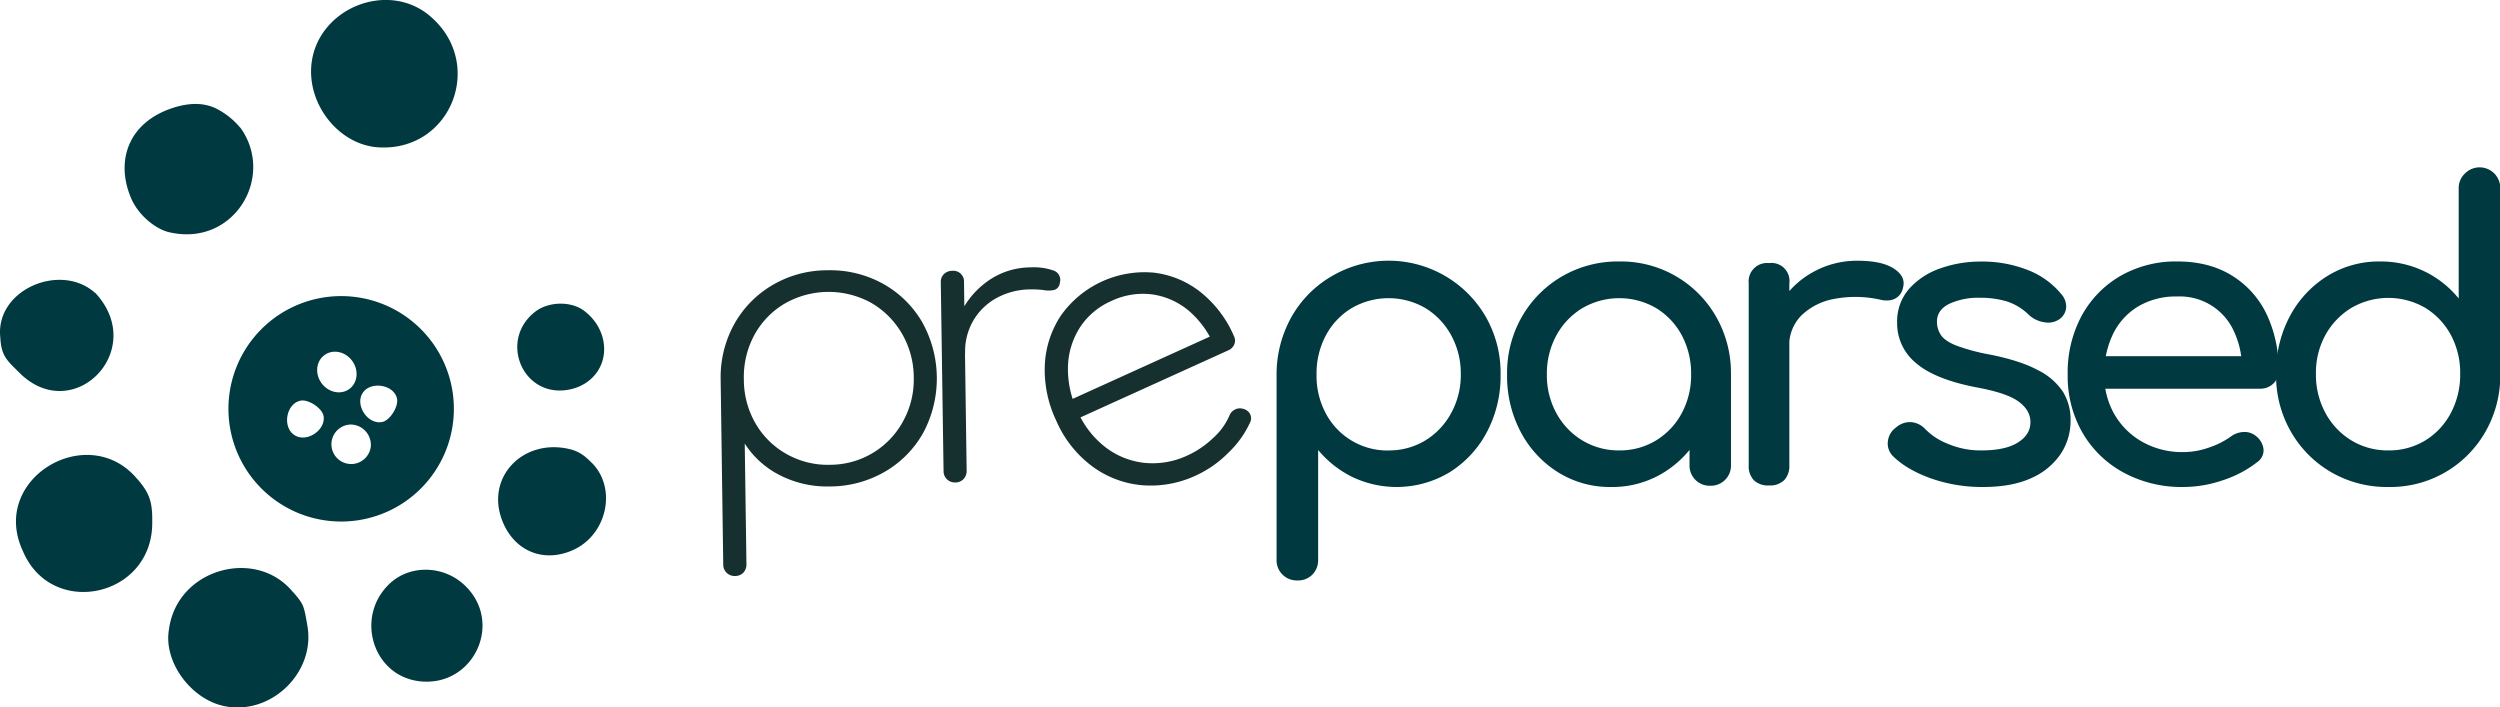 <svg xmlns="http://www.w3.org/2000/svg" viewBox="0 0 831.74 235.3"><defs><style>.cls-1,.cls-3{fill:#00393f;}.cls-1{fill-rule:evenodd;}.cls-2{fill:#16302f;}</style></defs><g id="symbol"><path class="cls-1" d="M700.12,535.7c-2.16-2.12-3.91-3.86-7.41-4.74-15.72-3.93-28.9,9.66-22.2,24.74,4.15,9.34,13.51,13,22.94,8.87C704.8,559.65,708.35,544.29,700.12,535.7Zm-54.21-149c-14.25-11.89-37.51-2.21-39.31,16.35-1.31,13.56,9.44,26.74,22.4,27.47C653.26,431.89,664.66,402.36,645.91,386.71Zm52.15,98.78c-4.41-4-12.45-3.78-16.94-.33-12.19,9.36-4.46,28.39,10.58,26.07,8.78-1.36,14.17-9.1,11.7-17.74A16.34,16.34,0,0,0,698.06,485.49ZM657.36,576c-6.94-6.39-17.78-6.64-24.46-.57-11.87,10.78-6.19,30.6,9.35,32.67C660.5,610.49,670.89,588.43,657.36,576Zm-74.42-152a24.88,24.88,0,0,0-7.92-6.35c-3.48-1.72-8.18-2.37-14.75-.18-14.42,4.8-18.92,17.33-13.73,29.78,2.51,6,8.3,10.39,12.46,11.43C580.69,464,594.8,440.32,582.94,423.92Zm17.55,154.51c-12.25-15.06-38.62-7.86-41.28,12.4-1.87,10.65,7.2,23.19,18.45,25.51,15.46,3.18,30.31-11.15,27.62-26.66C604.06,582.62,604,582.57,600.49,578.43Zm-65.85-99.56c-11.38-10.31-33.38-1.12-31.53,14.95.35,6.46,2.56,7.77,7,12.24C528,522.78,552.24,497.66,534.64,478.87Zm14.09,62c-16.23-19.68-49.33-.31-38.16,23.78,9.5,22.8,43.39,15.49,43.08-9.6C553.74,548.44,552.74,545.56,548.73,540.89Zm77.66-11.22a6.57,6.57,0,1,1-6.56-7A6.79,6.79,0,0,1,626.39,529.67Zm-15.77-9.93c-.53-2.59-5.08-5.58-7.67-5-4.74,1-6.11,8.75-2,11.44S611.59,524.48,610.62,519.74ZM654,517.5A37.5,37.5,0,1,1,616.5,480,37.5,37.5,0,0,1,654,517.5ZM610,509c-2.29-3.11-1.87-7.31.94-9.37s6.94-1.21,9.22,1.9,1.87,7.31-.93,9.37S612.3,512.1,610,509Zm20.29,12.85c2.57-.62,5.41-5.26,4.78-7.83-1.14-4.7-9-5.82-11.5-1.65S625.59,523,630.3,521.84Z" transform="translate(-503 -381.49)"/></g><g id="pre"><path class="cls-2" d="M747.53,573.12a3.78,3.78,0,0,1-2.78-1.06,3.73,3.73,0,0,1-1.13-2.75l-.87-62.15a36.51,36.51,0,0,1,4.7-18.14,34.55,34.55,0,0,1,12.62-12.73,35.92,35.92,0,0,1,18.08-4.88,36.39,36.39,0,0,1,18.53,4.43,34.42,34.42,0,0,1,13.05,12.69,38.41,38.41,0,0,1,.51,36.8,34.32,34.32,0,0,1-12.68,13,36.52,36.52,0,0,1-18.4,5,34.5,34.5,0,0,1-16.72-3.75,29.85,29.85,0,0,1-11.67-10.52l.57,40.14a3.94,3.94,0,0,1-1,2.78A3.73,3.73,0,0,1,747.53,573.12Zm31.53-37a27.6,27.6,0,0,0,24.37-14.44A28.7,28.7,0,0,0,807,507,29,29,0,0,0,803,492.36a28.1,28.1,0,0,0-10.24-10.16,29.39,29.39,0,0,0-28.89.41A27.38,27.38,0,0,0,753.94,493a29.39,29.39,0,0,0-3.46,14.79,29.09,29.09,0,0,0,3.87,14.55,27.33,27.33,0,0,0,10.24,10.15A27.91,27.91,0,0,0,779.06,536.13Z" transform="translate(-503 -381.49)"/><path class="cls-2" d="M820.83,542a3.73,3.73,0,0,1-2.78-1.05,3.77,3.77,0,0,1-1.13-2.75L816,475.51a3.7,3.7,0,0,1,1.05-2.85,3.94,3.94,0,0,1,2.76-1.07,3.56,3.56,0,0,1,3.91,3.81l.88,62.66a3.88,3.88,0,0,1-1,2.78A3.69,3.69,0,0,1,820.83,542ZM819,499a34.82,34.82,0,0,1,4.29-14.67,28,28,0,0,1,9.51-10.11,24.75,24.75,0,0,1,13.08-3.78,19.69,19.69,0,0,1,7.6,1.05,3.26,3.26,0,0,1,2.12,4.09,2.64,2.64,0,0,1-1.77,2.34,8.07,8.07,0,0,1-3.41.11,29,29,0,0,0-4.44-.26,23.85,23.85,0,0,0-11.41,2.86,20.14,20.14,0,0,0-7.75,7.51A20.41,20.41,0,0,0,824.09,499Z" transform="translate(-503 -381.49)"/><path class="cls-2" d="M901.08,539.59a35.44,35.44,0,0,1-18.35,3.31,32.67,32.67,0,0,1-16.55-6.41,37.43,37.43,0,0,1-11.75-15,39.26,39.26,0,0,1-3.82-18.69A32.36,32.36,0,0,1,856,486.41a34.06,34.06,0,0,1,30.85-14.21,30.79,30.79,0,0,1,15.48,6.4,37.75,37.75,0,0,1,11.17,14.64,3.45,3.45,0,0,1,.15,2.83,3.81,3.81,0,0,1-2.06,2l-51.56,23.39-2.76-6.09,53.43-24.25-3.4,6.21A31.64,31.64,0,0,0,898.65,485a24.15,24.15,0,0,0-12.21-5.55,24.44,24.44,0,0,0-13.76,2.21,23.68,23.68,0,0,0-10.37,8.74,25.39,25.39,0,0,0-4,12.92,32.43,32.43,0,0,0,3.18,14.95,30.54,30.54,0,0,0,9.28,12,25.75,25.75,0,0,0,13,5.21A27.2,27.2,0,0,0,898.1,533a30.92,30.92,0,0,0,8.48-5.76,21.45,21.45,0,0,0,5.44-7.48,3.64,3.64,0,0,1,1.83-2,3.44,3.44,0,0,1,2.63-.28,3.54,3.54,0,0,1,2.41,1.74,3.19,3.19,0,0,1,0,2.84,32.7,32.7,0,0,1-7.24,10.07A36.48,36.48,0,0,1,901.08,539.59Z" transform="translate(-503 -381.49)"/></g><g id="parsed"><path class="cls-3" d="M934.61,574.6a6.7,6.7,0,0,1-6.9-6.89V506.06a39.08,39.08,0,0,1,5-19.19A36.16,36.16,0,0,1,946,473.42a37.31,37.31,0,0,1,51.3,13.45,37.59,37.59,0,0,1,4.94,19.19,39.84,39.84,0,0,1-4.53,19.13,35.1,35.1,0,0,1-12.37,13.39,34.23,34.23,0,0,1-32.38,1.62,34.83,34.83,0,0,1-11.42-9v36.5a6.82,6.82,0,0,1-1.89,4.93A6.64,6.64,0,0,1,934.61,574.6Zm30.28-43.26a23.08,23.08,0,0,0,12.3-3.31,24,24,0,0,0,8.58-9.06A26.17,26.17,0,0,0,989,506.06a26.48,26.48,0,0,0-3.18-13,24.12,24.12,0,0,0-8.58-9.06,24.4,24.4,0,0,0-24.54,0,23.38,23.38,0,0,0-8.58,9.06,26.88,26.88,0,0,0-3.11,13A26.56,26.56,0,0,0,944.07,519a23.22,23.22,0,0,0,20.82,12.37Z" transform="translate(-503 -381.49)"/><path class="cls-3" d="M1039,543.51a32.49,32.49,0,0,1-17.7-4.93,35,35,0,0,1-12.37-13.39,39.84,39.84,0,0,1-4.53-19.13,37.59,37.59,0,0,1,4.93-19.19,36.5,36.5,0,0,1,13.38-13.45,37,37,0,0,1,19-4.94,36.41,36.41,0,0,1,32.24,18.39,37.59,37.59,0,0,1,4.93,19.19h-5.27a39.84,39.84,0,0,1-4.53,19.13,35,35,0,0,1-12.37,13.39A32.53,32.53,0,0,1,1039,543.51Zm2.71-12.17A23.08,23.08,0,0,0,1054,528a23.6,23.6,0,0,0,8.52-9.06,26.68,26.68,0,0,0,3.11-12.91,27,27,0,0,0-3.11-13A23.67,23.67,0,0,0,1054,484a24.4,24.4,0,0,0-24.54,0,23.92,23.92,0,0,0-8.65,9.06,26.47,26.47,0,0,0-3.17,13,26.16,26.16,0,0,0,3.17,12.91,23.85,23.85,0,0,0,8.65,9.06A23.17,23.17,0,0,0,1041.67,531.34ZM1072,543.1a6.7,6.7,0,0,1-6.9-6.89V515.53l2.57-14.33,11.22,4.86v30.15a6.7,6.7,0,0,1-6.89,6.89Z" transform="translate(-503 -381.49)"/><path class="cls-3" d="M1091.55,543a6.91,6.91,0,0,1-5-1.69,6.74,6.74,0,0,1-1.76-5.07V475.78a6.13,6.13,0,0,1,6.76-6.76,6,6,0,0,1,6.76,6.76v60.43a6.91,6.91,0,0,1-1.69,5A6.74,6.74,0,0,1,1091.55,543Zm-.14-46.23a27,27,0,0,1,4-14.54,29.26,29.26,0,0,1,10.75-10.2,29.93,29.93,0,0,1,14.87-3.79q8.12,0,12.1,2.64c2.66,1.76,3.67,3.85,3,6.29a5.19,5.19,0,0,1-1.55,2.9,5.37,5.37,0,0,1-2.64,1.29,8,8,0,0,1-3.25-.14,37.91,37.91,0,0,0-15.54-.27,21,21,0,0,0-10.88,5.54,14.06,14.06,0,0,0-4,10.28Z" transform="translate(-503 -381.49)"/><path class="cls-3" d="M1162.79,543.51a51.1,51.1,0,0,1-17.51-2.91q-8-2.9-12.5-7.36a5.9,5.9,0,0,1-1.69-4.94,6.5,6.5,0,0,1,2.64-4.53,7,7,0,0,1,5.33-1.82,7.28,7.28,0,0,1,4.53,2.36,21.22,21.22,0,0,0,7.37,4.8,27.68,27.68,0,0,0,11.29,2.23q7.83,0,12-2.57t4.26-6.62c.09-2.7-1.19-5-3.85-7s-7.5-3.6-14.53-4.87q-13.66-2.7-19.81-8.11a17,17,0,0,1-6.15-13.24,16.47,16.47,0,0,1,4.06-11.43,24.68,24.68,0,0,1,10.41-6.76,39.84,39.84,0,0,1,13.24-2.23,41.34,41.34,0,0,1,15.82,2.84,26.94,26.94,0,0,1,10.95,7.84,6.27,6.27,0,0,1,1.76,4.53,5.24,5.24,0,0,1-2.3,4,6.65,6.65,0,0,1-5.14.95,9.63,9.63,0,0,1-5-2.44,18.44,18.44,0,0,0-7.3-4.46,30.67,30.67,0,0,0-9.06-1.21,22.71,22.71,0,0,0-10.07,2c-2.75,1.35-4.12,3.34-4.12,5.95a7.87,7.87,0,0,0,1.28,4.39q1.29,2,5.07,3.52a64.55,64.55,0,0,0,11.09,3q10.14,2,16,5.14a21.4,21.4,0,0,1,8.45,7.23,17.68,17.68,0,0,1,2.56,9.53,19.84,19.84,0,0,1-3.31,11.22,22.8,22.8,0,0,1-9.73,8Q1172.39,543.51,1162.79,543.51Z" transform="translate(-503 -381.49)"/><path class="cls-3" d="M1229.43,543.51a40.62,40.62,0,0,1-19.93-4.8,35,35,0,0,1-13.66-13.25,37.74,37.74,0,0,1-4.93-19.4,39.76,39.76,0,0,1,4.66-19.53,34.12,34.12,0,0,1,12.91-13.25,37,37,0,0,1,18.93-4.8q10.54,0,18.11,4.67A30.4,30.4,0,0,1,1257.08,486a42.5,42.5,0,0,1,4,18.86,5.68,5.68,0,0,1-1.76,4.26,6.2,6.2,0,0,1-4.46,1.69h-54.48V500h54.07l-5.54,3.79a29,29,0,0,0-2.7-12.1,19.71,19.71,0,0,0-18.79-11.56,24.63,24.63,0,0,0-13.18,3.38,21.82,21.82,0,0,0-8.32,9.26,30.28,30.28,0,0,0-2.84,13.31,25.89,25.89,0,0,0,3.38,13.25,24.65,24.65,0,0,0,9.33,9.19,27.1,27.1,0,0,0,13.65,3.38,25.56,25.56,0,0,0,8.59-1.55,27,27,0,0,0,7.1-3.58,7.69,7.69,0,0,1,4.39-1.56,5.94,5.94,0,0,1,4.12,1.42,6.46,6.46,0,0,1,2.44,4.46,4.83,4.83,0,0,1-2.17,4.19,37.14,37.14,0,0,1-11.42,6A40.66,40.66,0,0,1,1229.43,543.51Z" transform="translate(-503 -381.49)"/><path class="cls-3" d="M1297.56,543.51a37,37,0,0,1-19-4.93,36.53,36.53,0,0,1-13.38-13.46,37.54,37.54,0,0,1-4.94-19.19,39.84,39.84,0,0,1,4.53-19.13,35.07,35.07,0,0,1,12.37-13.38,32.56,32.56,0,0,1,17.71-4.94A33.28,33.28,0,0,1,1321,480.79v-36.5a6.64,6.64,0,0,1,2-5,6.87,6.87,0,0,1,11.83,5v61.64a37.63,37.63,0,0,1-4.93,19.19,36.36,36.36,0,0,1-32.25,18.39Zm0-12.17a23.09,23.09,0,0,0,12.31-3.31,23.46,23.46,0,0,0,8.51-9.12,27,27,0,0,0,3.11-13,26.51,26.51,0,0,0-3.11-13,23.73,23.73,0,0,0-8.51-9,24.4,24.4,0,0,0-24.54,0,24.09,24.09,0,0,0-8.65,9,26.11,26.11,0,0,0-3.18,13,26.6,26.6,0,0,0,3.18,13,23.8,23.8,0,0,0,8.65,9.12A23.16,23.16,0,0,0,1297.56,531.34Z" transform="translate(-503 -381.49)"/></g></svg>